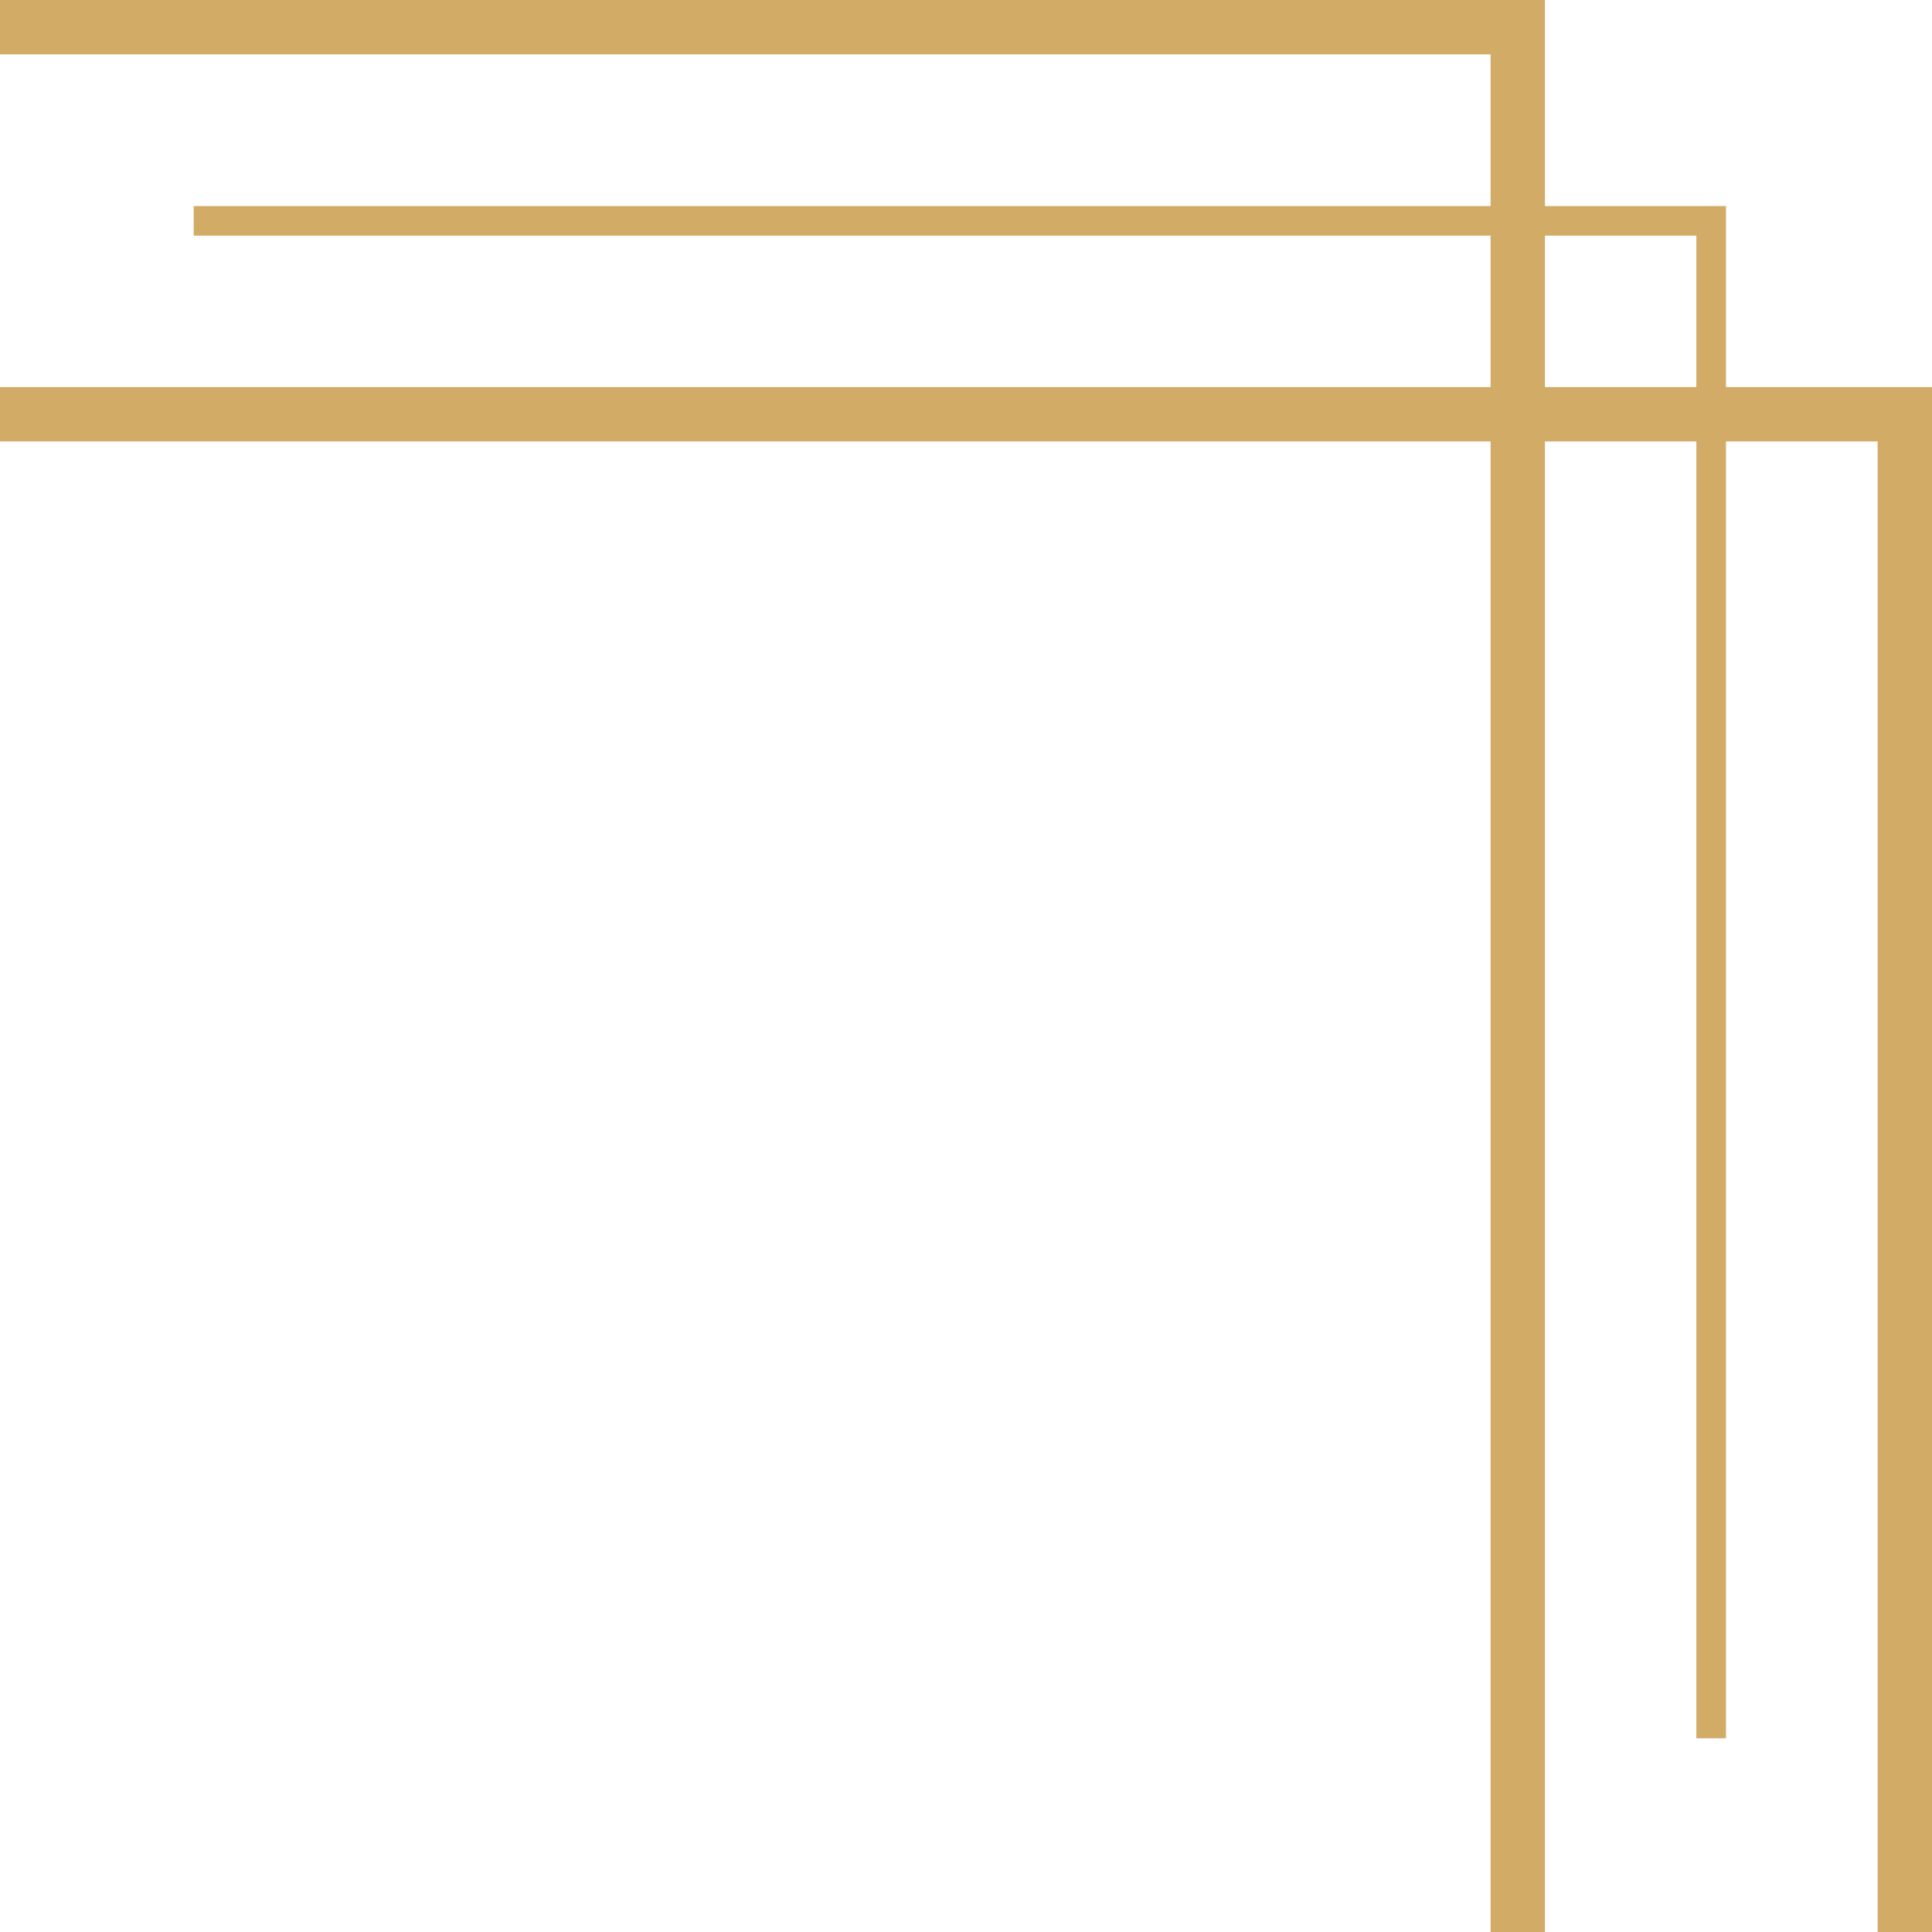 <?xml version="1.0" encoding="UTF-8"?> <svg xmlns="http://www.w3.org/2000/svg" width="31" height="31" viewBox="0 0 31 31" fill="none"> <g clip-path="url(#clip0_101_89)"> <path d="M30.128 31H31V6.211H1.05192e-06V7.083H30.128V31Z" fill="#D2AB66"></path> <path d="M23.917 31H24.789V0H-8.31275e-05V0.872H23.917V31Z" fill="#D2AB66"></path> <path d="M27.219 27.892H27.694V3.306H3.108V3.781H27.219V27.892Z" fill="#D2AB66"></path> </g> <defs> <clipPath id="clip0_101_89"> <rect width="31" height="31" fill="white" transform="matrix(-1 0 0 1 31 0)"></rect> </clipPath> </defs> </svg> 